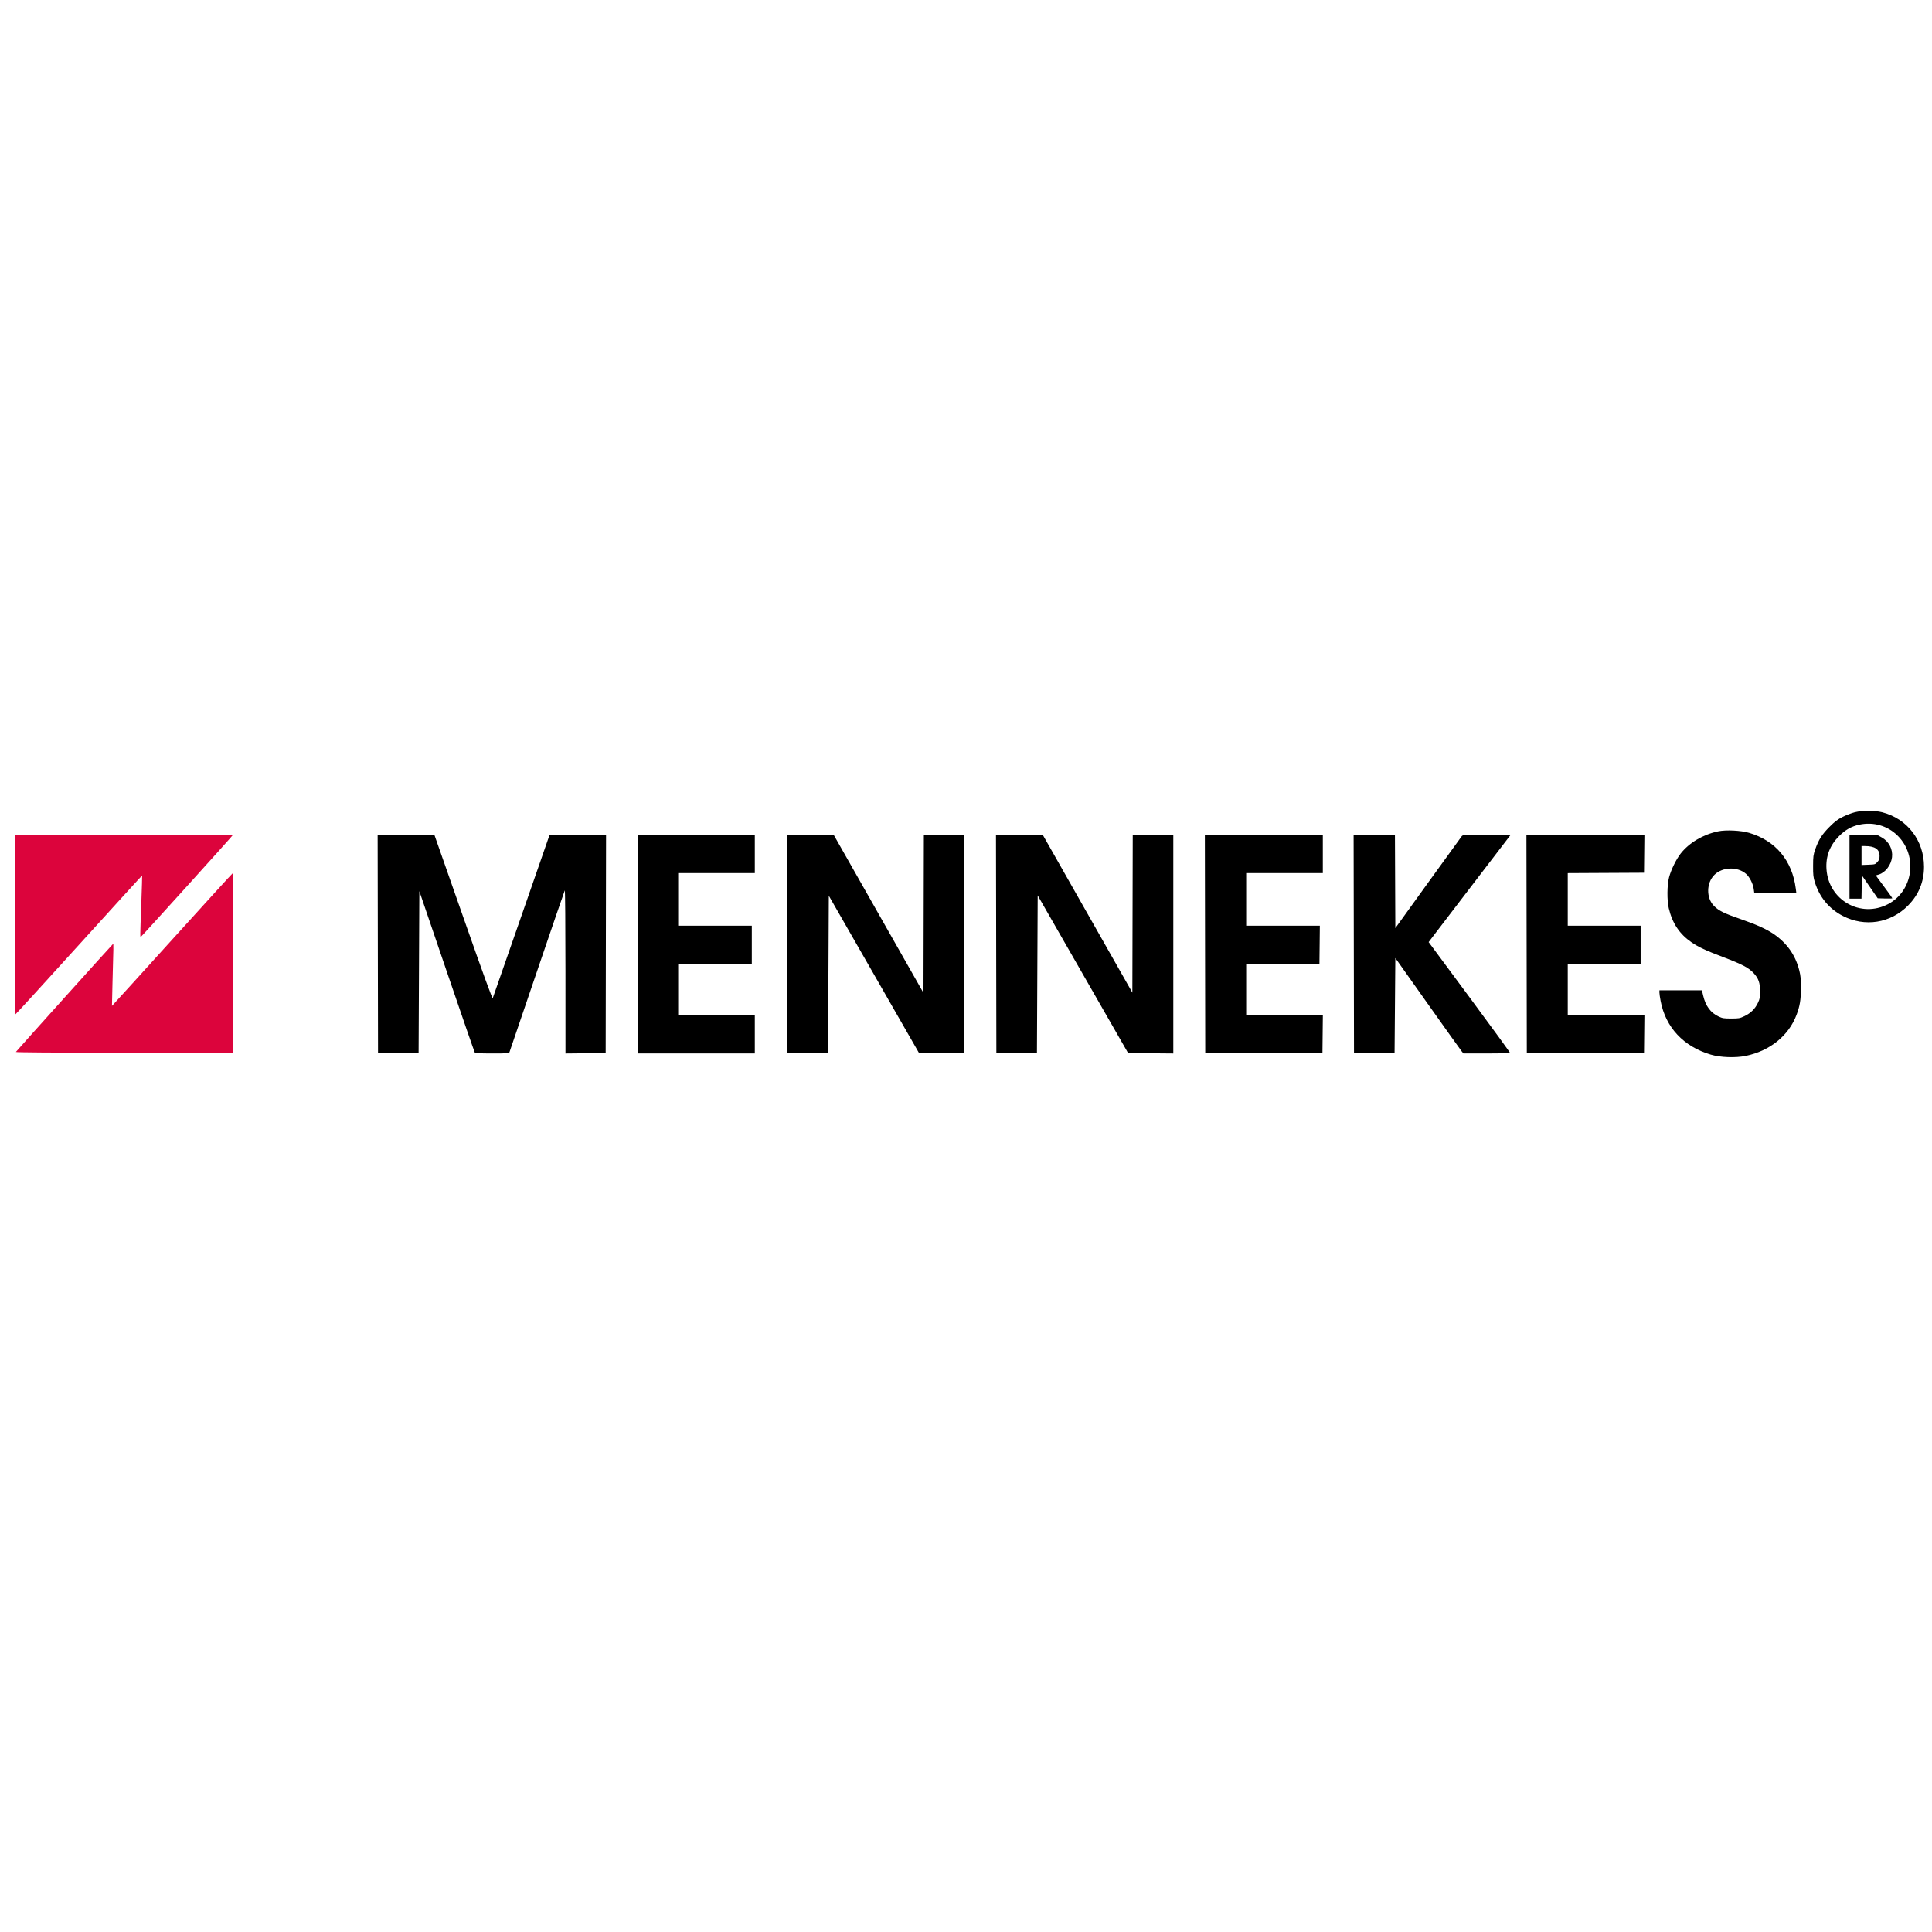 <svg xmlns="http://www.w3.org/2000/svg" xmlns:xlink="http://www.w3.org/1999/xlink" width="1080" height="1080" viewBox="0 0 1080 1080" xml:space="preserve"><desc>Created with Fabric.js 5.2.4</desc><defs></defs><rect x="0" y="0" width="100%" height="100%" fill="transparent"></rect><g transform="matrix(1 0 0 1 540 540)" id="fb77134b-d4ef-434d-ae12-8abafbfa52f7"><rect style="stroke: none; stroke-width: 1; stroke-dasharray: none; stroke-linecap: butt; stroke-dashoffset: 0; stroke-linejoin: miter; stroke-miterlimit: 4; fill: rgb(255,255,255); fill-rule: nonzero; opacity: 1; visibility: hidden;" x="-540" y="-540" rx="0" ry="0" width="1080" height="1080"></rect></g><g transform="matrix(1 0 0 1 540 540)" id="7b4bffe9-62f6-4ba3-bb1e-42d700effa49"></g><g transform="matrix(0.42 0 0 0.42 540 519.99)"><g style="">		<g transform="matrix(1 0 0 1 246 5.03)"><path style="stroke: none; stroke-width: 1; stroke-dasharray: none; stroke-linecap: butt; stroke-dashoffset: 0; stroke-linejoin: miter; stroke-miterlimit: 4; fill: rgb(0,0,0); fill-rule: evenodd; opacity: 1;" transform=" translate(-1521.08, -174)" d="M 2458.179 11.945 C 2454.153 12.934 2446.965 15.672 2442.207 18.03 C 2435.221 21.492 2431.799 24.067 2424.425 31.408 C 2414.388 41.402 2409.84 48.579 2405.357 61.5 C 2402.848 68.732 2402.577 70.844 2402.541 83.5 C 2402.506 95.454 2402.842 98.596 2404.842 105 C 2411.142 125.177 2423.783 140.459 2442 149.922 C 2471.368 165.178 2505.706 159.713 2529 136.075 C 2543.102 121.765 2550.157 104.578 2550.17 84.5 C 2550.192 49.626 2527.864 20.533 2494.532 12.008 C 2484.435 9.426 2468.549 9.398 2458.179 11.945 M 2464 28.567 C 2453.409 30.86 2445.429 35.391 2436.973 43.914 C 2424.728 56.254 2419.22 70.763 2420.349 87.699 C 2423.104 129.034 2465.948 153.338 2502.387 134.237 C 2535.635 116.809 2542.213 70.325 2515.248 43.359 C 2501.834 29.945 2482.888 24.476 2464 28.567 M 2276 37.44 C 2256.112 41.651 2237.754 52.52 2226.448 66.778 C 2220.483 74.3 2213.5 88.524 2210.875 98.5 C 2208.134 108.92 2207.939 128.981 2210.475 139.806 C 2215.11 159.595 2224.694 174.009 2240.471 184.915 C 2249.931 191.454 2259.365 195.861 2283.5 205.012 C 2308.039 214.316 2316.789 218.936 2323.414 226.086 C 2329.944 233.133 2332 239.067 2331.999 250.865 C 2331.999 258.329 2331.603 260.337 2329.08 265.669 C 2325.307 273.643 2319.455 279.415 2311.151 283.349 C 2304.944 286.29 2303.766 286.5 2293.5 286.5 C 2283.669 286.5 2281.895 286.216 2276.804 283.83 C 2266.096 278.811 2259.48 269.867 2256.229 256.017 L 2254.583 249 L 2226.291 249 L 2198 249 L 2198 251.89 C 2198 253.479 2198.706 258.501 2199.569 263.049 C 2206.272 298.387 2230.055 323.804 2266.5 334.582 C 2279.217 338.343 2299.365 339.051 2313 336.216 C 2345.097 329.543 2370.099 309.318 2380.5 281.615 C 2384.961 269.731 2386.288 261.645 2386.346 246 C 2386.389 234.219 2385.98 229.82 2384.168 222.54 C 2379.109 202.215 2367.797 186.152 2350 174.018 C 2340.469 167.52 2327.141 161.476 2307 154.519 C 2284.288 146.673 2277.245 143.239 2270.825 136.878 C 2260.066 126.217 2260.298 105.994 2271.304 95.192 C 2281.931 84.762 2301.773 84.122 2313.129 93.843 C 2317.938 97.959 2322.523 106.895 2323.511 114.078 L 2324.188 119 L 2352.188 119 L 2380.188 119 L 2379.518 113.75 C 2374.733 76.248 2352.759 49.922 2317.5 39.447 C 2306.437 36.16 2286.58 35.2 2276 37.44 M 492.247 187.25 L 492.5 332.5 L 519.5 332.5 L 546.5 332.5 L 547 224.745 L 547.5 116.99 L 583.923 223.745 C 603.955 282.46 620.773 331.063 621.295 331.75 C 622.005 332.684 627.872 333 644.515 333 C 664.798 333 666.847 332.844 667.47 331.25 C 667.846 330.288 684.365 281.8 704.18 223.5 C 723.995 165.2 740.597 116.825 741.073 116 C 741.565 115.147 741.952 161.665 741.97 223.766 L 742 333.033 L 768.75 332.766 L 795.5 332.5 L 795.753 187.238 L 796.007 41.976 L 758.354 42.238 L 720.702 42.5 L 683.347 150 C 662.802 209.125 645.638 258.338 645.206 259.362 C 644.647 260.688 633.343 229.653 605.96 151.619 L 567.5 42.015 L 529.747 42.007 L 491.993 42 L 492.247 187.25 M 838 187.5 L 838 333 L 916 333 L 994 333 L 994 307.5 L 994 282 L 943 282 L 892 282 L 892 248 L 892 214 L 941 214 L 990 214 L 990 188.5 L 990 163 L 941 163 L 892 163 L 892 128 L 892 93 L 943 93 L 994 93 L 994 67.5 L 994 42 L 916 42 L 838 42 L 838 187.5 M 1037.247 187.236 L 1037.5 332.5 L 1064.5 332.5 L 1091.5 332.5 L 1092 227.802 L 1092.5 123.104 L 1152.553 227.802 L 1212.607 332.5 L 1242.553 332.5 L 1272.5 332.5 L 1272.753 187.25 L 1273.007 42 L 1246.008 42 L 1219.009 42 L 1218.755 147.23 L 1218.5 252.46 L 1158.863 147.48 L 1099.226 42.5 L 1068.11 42.236 L 1036.993 41.971 L 1037.247 187.236 M 1315.247 187.236 L 1315.5 332.5 L 1342.5 332.5 L 1369.5 332.5 L 1370 227.599 L 1370.5 122.697 L 1430.675 227.599 L 1490.85 332.5 L 1520.925 332.765 L 1551 333.029 L 1551 187.515 L 1551 42 L 1524.005 42 L 1497.009 42 L 1496.755 147.023 L 1496.5 252.047 L 1436.998 147.273 L 1377.497 42.5 L 1346.245 42.236 L 1314.993 41.971 L 1315.247 187.236 M 1593.247 187.25 L 1593.5 332.5 L 1671.5 332.5 L 1749.5 332.5 L 1749.767 307.25 L 1750.034 282 L 1699.017 282 L 1648 282 L 1648 248.01 L 1648 214.019 L 1696.75 213.76 L 1745.5 213.5 L 1745.767 188.25 L 1746.034 163 L 1697.017 163 L 1648 163 L 1648 128 L 1648 93 L 1699 93 L 1750 93 L 1750 67.5 L 1750 42 L 1671.497 42 L 1592.993 42 L 1593.247 187.25 M 1791.247 187.25 L 1791.5 332.5 L 1818.5 332.5 L 1845.5 332.5 L 1846 269.244 L 1846.5 205.987 L 1889.5 266.668 C 1913.15 300.042 1933.553 328.62 1934.839 330.174 L 1937.178 333 L 1967.922 333 C 1984.832 333 1998.923 332.744 1999.236 332.431 C 1999.549 332.118 1975.29 298.775 1945.327 258.335 L 1890.85 184.809 L 1902.388 169.654 C 1908.735 161.32 1933.22 129.3 1956.8 98.5 L 1999.673 42.5 L 1968.087 42.225 C 1936.906 41.954 1936.478 41.978 1934.754 44.081 C 1933.794 45.252 1913.544 73.218 1889.754 106.226 L 1846.5 166.241 L 1846.242 104.12 L 1845.985 42 L 1818.489 42 L 1790.993 42 L 1791.247 187.25 M 2021.247 187.25 L 2021.5 332.5 L 2099.5 332.5 L 2177.5 332.5 L 2177.767 307.25 L 2178.034 282 L 2127.017 282 L 2076 282 L 2076 248 L 2076 214 L 2124.5 214 L 2173 214 L 2173 188.5 L 2173 163 L 2124.5 163 L 2076 163 L 2076 128.009 L 2076 93.018 L 2126.75 92.759 L 2177.5 92.5 L 2177.767 67.25 L 2178.034 42 L 2099.514 42 L 2020.993 42 L 2021.247 187.25 M 2451 84.406 L 2451 127 L 2458.975 127 L 2466.949 127 L 2467.225 111.541 L 2467.5 96.083 L 2478.017 111.291 L 2488.535 126.5 L 2498.267 126.786 C 2503.62 126.944 2508 126.807 2508 126.483 C 2508 126.159 2505.525 122.542 2502.5 118.447 C 2499.475 114.351 2494.521 107.644 2491.492 103.543 L 2485.984 96.085 L 2490 94.882 C 2498.799 92.246 2506.357 82.335 2507.591 71.816 C 2508.832 61.237 2503.475 50.897 2494 45.584 L 2488.5 42.5 L 2469.75 42.156 L 2451 41.813 L 2451 84.406 M 2467 69.599 L 2467 82.199 L 2476.083 81.849 C 2484.892 81.511 2485.253 81.402 2488.083 78.234 C 2490.466 75.566 2491 74.07 2491 70.061 C 2491 61.194 2484.723 57 2471.451 57 L 2467 57 L 2467 69.599" stroke-linecap="round"></path></g>		<g transform="matrix(1 0 0 1 -1275.09 -168.98)"><path style="stroke: none; stroke-width: 1; stroke-dasharray: none; stroke-linecap: butt; stroke-dashoffset: 0; stroke-linejoin: miter; stroke-miterlimit: 4; fill: rgb(4,4,4); fill-rule: evenodd; opacity: 1;" transform=" translate(0, 0)" d="" stroke-linecap="round"></path></g>		<g transform="matrix(1 0 0 1 -1120.59 18.02)"><path style="stroke: none; stroke-width: 1; stroke-dasharray: none; stroke-linecap: butt; stroke-dashoffset: 0; stroke-linejoin: miter; stroke-miterlimit: 4; fill: rgb(220,4,60); fill-rule: evenodd; opacity: 1;" transform=" translate(-154.5, -187)" d="M 9 161.5 C 9 227.225 9.369 281 9.819 281 C 10.27 281 48.352 239.357 94.447 188.461 C 140.541 137.564 178.381 96.052 178.535 96.211 C 178.689 96.37 178.199 113.15 177.446 133.5 C 175.79 178.255 175.79 178.25 176.842 177.833 C 177.844 177.436 298.351 44.107 298.833 42.861 C 299.019 42.382 234.75 42 154.083 42 L 9 42 L 9 161.5 M 218.529 181.473 C 174.545 230.103 138.486 269.803 138.398 269.695 C 138.311 269.588 138.623 256 139.092 239.5 C 140.494 190.188 140.542 186.985 139.866 187.248 C 139.161 187.522 11.499 329.383 10.495 331.009 C 10.091 331.662 59.335 332 154.941 332 L 300 332 L 300 212.5 C 300 146.775 299.663 93.012 299.25 93.027 C 298.837 93.043 262.513 132.843 218.529 181.473" stroke-linecap="round"></path></g></g></g></svg>